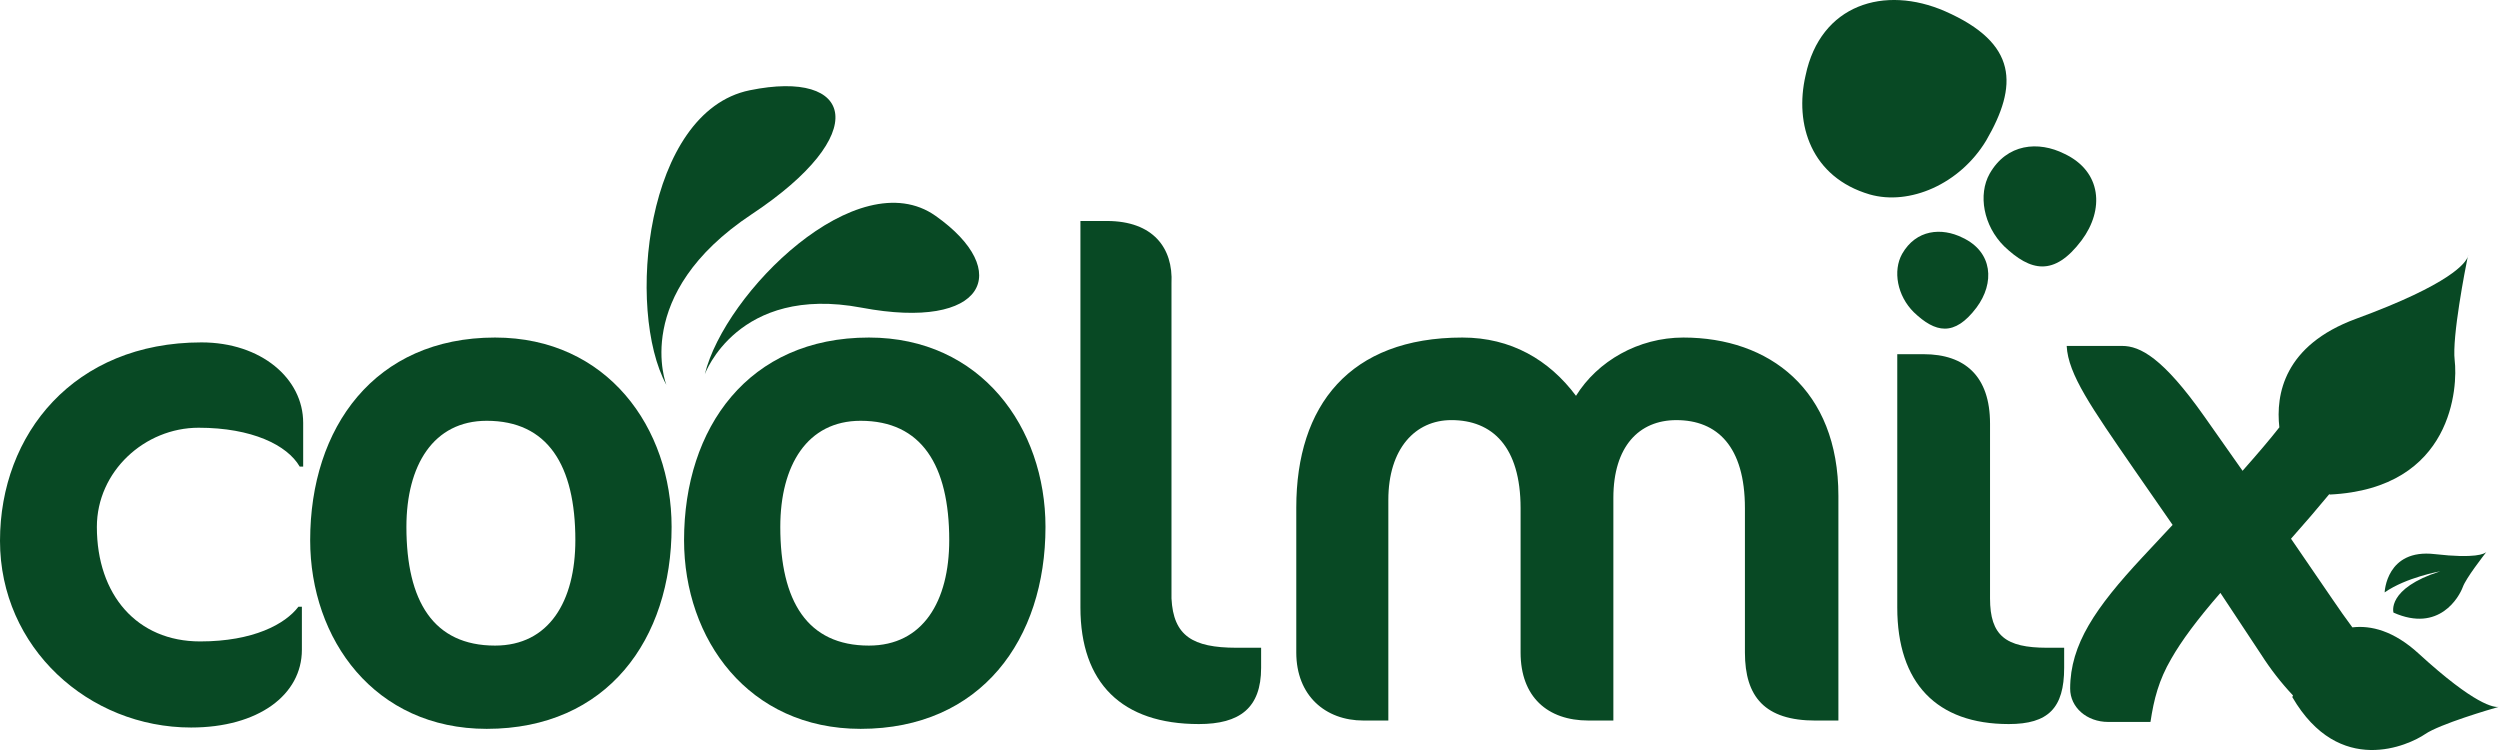 <svg width="170" height="51" viewBox="0 0 170 51" fill="none" xmlns="http://www.w3.org/2000/svg">
<g id="Layer_1" clip-path="url(#clip0_83_240)">
<path id="Vector" d="M13.701 23.283C5.038 23.283 0 29.511 0 36.776C0 44.042 6.026 49.471 12.995 49.471C17.561 49.471 20.528 47.253 20.528 44.186V41.258H20.292C19.398 42.438 17.232 43.617 13.607 43.617C9.322 43.617 6.587 40.456 6.587 35.832C6.587 32.059 9.834 29.086 13.507 29.086C17.133 29.086 19.534 30.266 20.38 31.728H20.616V28.756C20.622 25.737 17.75 23.283 13.701 23.283Z" fill="#084924"/>
<path id="Vector_2" d="M33.663 22.953C25.471 22.953 21.092 29.086 21.092 36.729C21.092 43.475 25.471 49.562 33.098 49.562C41.29 49.562 45.669 43.475 45.669 35.832C45.668 29.086 41.29 22.953 33.663 22.953ZM33.663 43.9C29.473 43.9 27.636 40.881 27.636 35.832C27.636 31.634 29.473 28.614 33.098 28.614C37.242 28.614 39.124 31.634 39.124 36.729C39.124 40.888 37.336 43.9 33.663 43.9Z" fill="#084924"/>
<path id="Vector_3" d="M59.086 22.953C50.895 22.953 46.516 29.086 46.516 36.729C46.516 43.475 50.895 49.562 58.522 49.562C66.713 49.562 71.093 43.475 71.093 35.832C71.093 29.086 66.713 22.953 59.086 22.953ZM59.086 43.9C54.897 43.9 53.06 40.881 53.06 35.832C53.06 31.634 54.897 28.614 58.522 28.614C62.665 28.614 64.548 31.634 64.548 36.729C64.548 40.888 62.76 43.9 59.086 43.9Z" fill="#084924"/>
<path id="Vector_4" d="M79.661 40.692V19.273C79.783 16.867 78.417 15.027 75.263 15.027H73.469V41.31C73.469 46.453 76.294 49.236 81.52 49.236C84.297 49.236 85.756 48.151 85.756 45.414V44.047H84.067C81.101 44.042 79.787 43.24 79.661 40.692Z" fill="#084924"/>
<path id="Vector_5" d="M114.469 22.953C111.408 22.953 108.631 24.557 107.168 26.916C105.333 24.462 102.742 22.953 99.445 22.953C91.772 22.953 88.147 27.576 88.147 34.511V44.373C88.147 47.298 90.123 48.996 92.713 48.996H94.407V33.993C94.407 30.501 96.244 28.567 98.693 28.567C101.47 28.567 103.4 30.361 103.4 34.559V44.373C103.4 47.392 105.237 48.996 108.014 48.996H109.709V33.853C109.709 30.362 111.452 28.568 113.993 28.568C116.772 28.568 118.655 30.362 118.655 34.56V44.374C118.655 47.394 120.019 48.998 123.456 48.998H125.011V33.712C125.012 26.491 120.304 22.953 114.469 22.953Z" fill="#084924"/>
<path id="Vector_6" d="M135.322 40.692V28.803C135.322 25.595 133.627 24.085 130.802 24.085H129.014V41.31C129.014 46.453 131.697 49.236 136.596 49.236C139.28 49.236 140.363 48.151 140.363 45.414V44.047H139.181C136.405 44.042 135.322 43.24 135.322 40.692Z" fill="#084924"/>
<path id="Vector_7" d="M135.057 9.561C137.232 5.824 137.232 2.948 132.26 0.763C128.142 -1.028 123.791 0.296 122.781 5.124C122.005 8.472 123.17 12.053 127.134 13.22C129.852 13.998 133.27 12.52 135.057 9.561Z" fill="#084924"/>
<path id="Vector_8" d="M47.926 25.451C47.926 25.451 50.141 19.331 58.584 20.921C67.027 22.511 68.924 18.425 63.619 14.679C58.315 10.934 49.282 19.888 47.926 25.451Z" fill="#084924"/>
<path id="Vector_9" d="M51.117 14.568C59.35 9.108 58.081 4.685 50.976 6.14C43.871 7.595 42.551 21.107 45.311 26.168C45.312 26.168 42.882 20.03 51.117 14.568Z" fill="#084924"/>
<path id="Vector_10" d="M133.455 16.164C132.03 15.453 130.295 15.601 129.344 17.264C128.705 18.409 129.004 20.113 130.144 21.236C131.593 22.619 132.891 22.924 134.403 20.914C135.648 19.244 135.519 17.135 133.455 16.164Z" fill="#084924"/>
<path id="Vector_11" d="M135.293 11.816C134.5 13.234 134.872 15.343 136.276 16.741C138.072 18.453 139.678 18.834 141.551 16.341C143.096 14.271 142.934 11.661 140.377 10.457C138.618 9.573 136.467 9.752 135.293 11.816Z" fill="#084924"/>
<path id="Vector_12" d="M167.833 17.344L167.811 17.46C167.826 17.423 167.834 17.384 167.833 17.344Z" fill="#084924"/>
<path id="Vector_13" d="M169.916 48.063C169.945 48.061 169.974 48.053 170 48.04L169.916 48.063Z" fill="#084924"/>
<path id="Vector_14" d="M164.471 44.445C162.769 42.886 161.224 42.513 159.961 42.661C159.539 42.098 159.083 41.449 158.568 40.691L155.789 36.633C156.741 35.561 157.614 34.545 158.395 33.597L158.423 33.63C166.848 33.218 167.129 26.238 166.918 24.5C166.73 22.912 167.647 18.245 167.805 17.465C167.665 17.865 166.71 19.294 160.208 21.679C155.302 23.482 154.745 26.837 154.996 29.059C154.349 29.882 153.534 30.842 152.494 32.014L149.905 28.334C147.08 24.325 145.525 23.523 144.302 23.523H140.535C140.629 25.456 142.23 27.721 145.055 31.824L147.738 35.693L145.667 37.911C142.512 41.307 140.771 43.807 140.771 46.827C140.771 48.1 141.901 49.092 143.36 49.092H146.232C146.467 47.535 146.793 46.261 147.644 44.798C148.346 43.571 149.387 42.157 150.987 40.317L153.764 44.515C154.396 45.506 155.12 46.436 155.925 47.291C155.906 47.327 155.89 47.363 155.876 47.401C159.076 52.9 163.822 50.66 164.91 49.918C165.904 49.24 169.334 48.23 169.911 48.068C169.603 48.113 168.322 47.972 164.471 44.445Z" fill="#084924"/>
<path id="Vector_15" d="M169.097 37.501L169.068 37.539C169.08 37.528 169.09 37.515 169.097 37.501Z" fill="#084924"/>
<path id="Vector_16" d="M162.757 41.657C165.869 43.043 167.231 40.578 167.472 39.914C167.693 39.306 168.876 37.792 169.069 37.539C168.946 37.656 168.345 37.998 165.567 37.68C162.257 37.294 162.156 40.284 162.156 40.284C163.615 39.261 165.937 38.848 165.937 38.848C162.26 40.027 162.757 41.657 162.757 41.657Z" fill="#084924"/>
</g>
<defs>
<clipPath id="clip0_83_240">
<rect width="170" height="51" fill="white"/>
</clipPath>
</defs>
</svg>
